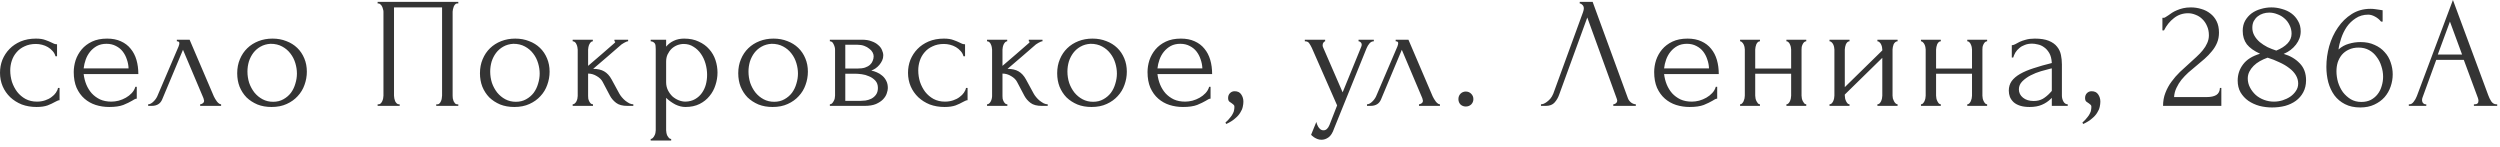 <?xml version="1.0" encoding="UTF-8"?> <svg xmlns="http://www.w3.org/2000/svg" width="238" height="14" viewBox="0 0 238 14" fill="none"><path d="M5.67 9.54C5.59 9.54 5.515 9.56 5.445 9.6C5.375 9.63 5.295 9.67 5.205 9.72C5.035 9.82 4.81 9.925 4.53 10.035C4.25 10.135 3.9 10.185 3.48 10.185C2.97 10.185 2.5 10.105 2.07 9.945C1.65 9.775 1.285 9.545 0.975 9.255C0.665 8.955 0.425 8.61 0.255 8.22C0.085 7.82 -3.90299e-05 7.39 -3.90299e-05 6.93C-3.90299e-05 6.5 0.075 6.09 0.225 5.7C0.385 5.31 0.61 4.965 0.9 4.665C1.19 4.365 1.545 4.125 1.965 3.945C2.395 3.765 2.88 3.675 3.42 3.675C3.79 3.675 4.09 3.72 4.32 3.81C4.55 3.89 4.745 3.97 4.905 4.05C4.995 4.1 5.08 4.14 5.16 4.17C5.25 4.2 5.34 4.215 5.43 4.215V5.355H5.28C5.23 5.165 5.14 5 5.01 4.86C4.88 4.71 4.73 4.585 4.56 4.485C4.39 4.385 4.205 4.31 4.005 4.26C3.805 4.21 3.61 4.185 3.42 4.185C3.01 4.185 2.65 4.26 2.34 4.41C2.03 4.55 1.775 4.74 1.575 4.98C1.375 5.21 1.225 5.475 1.125 5.775C1.025 6.075 0.975 6.385 0.975 6.705C0.975 7.075 1.03 7.44 1.14 7.8C1.26 8.15 1.425 8.465 1.635 8.745C1.855 9.025 2.12 9.25 2.43 9.42C2.75 9.59 3.11 9.675 3.51 9.675C3.79 9.675 4.05 9.635 4.29 9.555C4.53 9.475 4.735 9.37 4.905 9.24C5.085 9.11 5.225 8.97 5.325 8.82C5.435 8.66 5.5 8.51 5.52 8.37H5.67V9.54ZM7.965 7.05C8.005 7.4 8.09 7.735 8.22 8.055C8.35 8.365 8.52 8.64 8.73 8.88C8.95 9.12 9.215 9.315 9.525 9.465C9.835 9.605 10.195 9.675 10.605 9.675C10.825 9.675 11.055 9.645 11.295 9.585C11.545 9.515 11.775 9.42 11.985 9.3C12.195 9.18 12.38 9.035 12.54 8.865C12.71 8.685 12.825 8.485 12.885 8.265H13.02V9.39C12.96 9.39 12.89 9.41 12.81 9.45C12.74 9.49 12.655 9.54 12.555 9.6C12.355 9.72 12.085 9.85 11.745 9.99C11.405 10.12 10.955 10.185 10.395 10.185C9.945 10.185 9.515 10.12 9.105 9.99C8.705 9.86 8.35 9.66 8.04 9.39C7.73 9.12 7.48 8.775 7.29 8.355C7.11 7.935 7.02 7.435 7.02 6.855C7.02 6.485 7.08 6.11 7.2 5.73C7.33 5.35 7.52 5.01 7.77 4.71C8.03 4.4 8.36 4.15 8.76 3.96C9.16 3.77 9.64 3.675 10.2 3.675C10.7 3.675 11.135 3.76 11.505 3.93C11.885 4.1 12.195 4.335 12.435 4.635C12.685 4.935 12.87 5.29 12.99 5.7C13.11 6.11 13.17 6.56 13.17 7.05H7.965ZM10.14 4.17C9.79 4.17 9.485 4.24 9.225 4.38C8.975 4.52 8.76 4.7 8.58 4.92C8.4 5.14 8.26 5.39 8.16 5.67C8.06 5.95 7.995 6.23 7.965 6.51H12.24C12.23 6.22 12.175 5.935 12.075 5.655C11.985 5.375 11.855 5.125 11.685 4.905C11.515 4.685 11.3 4.51 11.04 4.38C10.78 4.24 10.48 4.17 10.14 4.17ZM19.055 9.93C19.125 9.93 19.205 9.9 19.295 9.84C19.385 9.78 19.43 9.695 19.43 9.585C19.43 9.565 19.42 9.525 19.4 9.465C19.39 9.395 19.365 9.32 19.325 9.24L17.42 4.74L15.44 9.465C15.27 9.875 14.935 10.08 14.435 10.08H14.105V9.93C14.245 9.93 14.395 9.86 14.555 9.72C14.725 9.57 14.86 9.395 14.96 9.195L17 4.425C17.05 4.295 17.075 4.19 17.075 4.11C17.075 3.99 16.995 3.93 16.835 3.93V3.78H18.05L20.36 9.18C20.43 9.33 20.53 9.495 20.66 9.675C20.8 9.845 20.93 9.93 21.05 9.93V10.08H19.055V9.93ZM25.852 10.185C25.352 10.185 24.902 10.105 24.502 9.945C24.102 9.775 23.757 9.55 23.467 9.27C23.187 8.98 22.967 8.64 22.807 8.25C22.657 7.86 22.582 7.435 22.582 6.975C22.582 6.485 22.667 6.04 22.837 5.64C23.007 5.23 23.242 4.88 23.542 4.59C23.842 4.3 24.197 4.075 24.607 3.915C25.017 3.755 25.462 3.675 25.942 3.675C26.422 3.675 26.862 3.755 27.262 3.915C27.662 4.065 28.007 4.28 28.297 4.56C28.587 4.84 28.812 5.175 28.972 5.565C29.132 5.945 29.212 6.365 29.212 6.825C29.212 7.255 29.137 7.675 28.987 8.085C28.847 8.485 28.632 8.84 28.342 9.15C28.062 9.46 27.712 9.71 27.292 9.9C26.882 10.09 26.402 10.185 25.852 10.185ZM25.762 4.17C25.402 4.19 25.082 4.28 24.802 4.44C24.532 4.59 24.302 4.79 24.112 5.04C23.932 5.28 23.792 5.555 23.692 5.865C23.602 6.175 23.557 6.49 23.557 6.81C23.557 7.18 23.612 7.54 23.722 7.89C23.842 8.23 24.007 8.535 24.217 8.805C24.437 9.075 24.697 9.29 24.997 9.45C25.297 9.61 25.632 9.69 26.002 9.69C26.372 9.69 26.697 9.61 26.977 9.45C27.267 9.29 27.507 9.085 27.697 8.835C27.887 8.575 28.027 8.285 28.117 7.965C28.217 7.645 28.267 7.325 28.267 7.005C28.267 6.675 28.217 6.345 28.117 6.015C28.017 5.675 27.862 5.37 27.652 5.1C27.442 4.82 27.177 4.595 26.857 4.425C26.547 4.255 26.182 4.17 25.762 4.17ZM35.95 9.93H36.025C36.105 9.93 36.175 9.905 36.235 9.855C36.295 9.795 36.345 9.725 36.385 9.645C36.425 9.555 36.455 9.465 36.475 9.375C36.495 9.275 36.505 9.185 36.505 9.105V1.11C36.505 1.04 36.49 0.96 36.46 0.87C36.44 0.78 36.41 0.695 36.37 0.615C36.33 0.535 36.28 0.47 36.22 0.42C36.16 0.36 36.095 0.33 36.025 0.33H35.95V0.18H43.63V0.33H43.51C43.44 0.33 43.38 0.36 43.33 0.42C43.28 0.47 43.235 0.54 43.195 0.63C43.165 0.71 43.14 0.795 43.12 0.885C43.1 0.975 43.09 1.05 43.09 1.11V9.105C43.09 9.185 43.095 9.27 43.105 9.36C43.125 9.45 43.15 9.54 43.18 9.63C43.22 9.71 43.265 9.78 43.315 9.84C43.375 9.9 43.44 9.93 43.51 9.93H43.63V10.08H41.53V9.93H41.665C41.735 9.93 41.795 9.9 41.845 9.84C41.905 9.78 41.95 9.71 41.98 9.63C42.02 9.55 42.045 9.465 42.055 9.375C42.075 9.275 42.085 9.185 42.085 9.105V0.705H37.51V9.105C37.51 9.185 37.52 9.275 37.54 9.375C37.56 9.465 37.585 9.55 37.615 9.63C37.655 9.71 37.705 9.78 37.765 9.84C37.825 9.9 37.895 9.93 37.975 9.93H38.05V10.08H35.95V9.93ZM48.962 10.185C48.462 10.185 48.012 10.105 47.612 9.945C47.212 9.775 46.867 9.55 46.577 9.27C46.297 8.98 46.077 8.64 45.917 8.25C45.767 7.86 45.692 7.435 45.692 6.975C45.692 6.485 45.777 6.04 45.947 5.64C46.117 5.23 46.352 4.88 46.652 4.59C46.952 4.3 47.307 4.075 47.717 3.915C48.127 3.755 48.572 3.675 49.052 3.675C49.532 3.675 49.972 3.755 50.372 3.915C50.772 4.065 51.117 4.28 51.407 4.56C51.697 4.84 51.922 5.175 52.082 5.565C52.242 5.945 52.322 6.365 52.322 6.825C52.322 7.255 52.247 7.675 52.097 8.085C51.957 8.485 51.742 8.84 51.452 9.15C51.172 9.46 50.822 9.71 50.402 9.9C49.992 10.09 49.512 10.185 48.962 10.185ZM48.872 4.17C48.512 4.19 48.192 4.28 47.912 4.44C47.642 4.59 47.412 4.79 47.222 5.04C47.042 5.28 46.902 5.555 46.802 5.865C46.712 6.175 46.667 6.49 46.667 6.81C46.667 7.18 46.722 7.54 46.832 7.89C46.952 8.23 47.117 8.535 47.327 8.805C47.547 9.075 47.807 9.29 48.107 9.45C48.407 9.61 48.742 9.69 49.112 9.69C49.482 9.69 49.807 9.61 50.087 9.45C50.377 9.29 50.617 9.085 50.807 8.835C50.997 8.575 51.137 8.285 51.227 7.965C51.327 7.645 51.377 7.325 51.377 7.005C51.377 6.675 51.327 6.345 51.227 6.015C51.127 5.675 50.972 5.37 50.762 5.1C50.552 4.82 50.287 4.595 49.967 4.425C49.657 4.255 49.292 4.17 48.872 4.17ZM58.958 8.91C59.018 9.02 59.098 9.135 59.198 9.255C59.298 9.375 59.408 9.485 59.528 9.585C59.658 9.685 59.788 9.77 59.918 9.84C60.048 9.9 60.173 9.93 60.293 9.93V10.08H59.723C59.263 10.08 58.908 9.985 58.658 9.795C58.408 9.605 58.213 9.38 58.073 9.12L57.368 7.785C57.258 7.575 57.073 7.395 56.813 7.245C56.553 7.085 56.278 7.005 55.988 7.005V9.135C55.988 9.215 55.993 9.3 56.003 9.39C56.023 9.48 56.053 9.565 56.093 9.645C56.133 9.725 56.183 9.795 56.243 9.855C56.303 9.905 56.373 9.93 56.453 9.93V10.08H54.518V9.93C54.588 9.93 54.653 9.905 54.713 9.855C54.783 9.795 54.838 9.725 54.878 9.645C54.918 9.565 54.948 9.48 54.968 9.39C54.988 9.3 54.998 9.215 54.998 9.135V4.725C54.998 4.655 54.988 4.575 54.968 4.485C54.948 4.385 54.918 4.295 54.878 4.215C54.848 4.135 54.803 4.07 54.743 4.02C54.683 3.96 54.608 3.93 54.518 3.93V3.78H56.438V3.93C56.368 3.93 56.303 3.96 56.243 4.02C56.193 4.07 56.148 4.135 56.108 4.215C56.068 4.295 56.038 4.385 56.018 4.485C55.998 4.575 55.988 4.655 55.988 4.725V6.27C56.418 5.89 56.843 5.525 57.263 5.175C57.683 4.815 58.108 4.445 58.538 4.065C58.538 4.055 58.543 4.045 58.553 4.035C58.563 4.025 58.568 4.015 58.568 4.005C58.568 3.955 58.543 3.93 58.493 3.93V3.78H59.798V3.93C59.748 3.93 59.688 3.945 59.618 3.975C59.548 4.005 59.478 4.04 59.408 4.08C59.328 4.12 59.248 4.17 59.168 4.23C58.718 4.61 58.268 5 57.818 5.4C57.368 5.79 56.918 6.175 56.468 6.555C56.898 6.555 57.248 6.635 57.518 6.795C57.798 6.955 58.033 7.21 58.223 7.56L58.958 8.91ZM65.126 3.675C65.666 3.675 66.131 3.77 66.521 3.96C66.921 4.14 67.251 4.38 67.511 4.68C67.781 4.98 67.981 5.325 68.111 5.715C68.241 6.105 68.306 6.505 68.306 6.915C68.306 7.315 68.241 7.71 68.111 8.1C67.991 8.49 67.801 8.84 67.541 9.15C67.291 9.46 66.976 9.71 66.596 9.9C66.216 10.09 65.766 10.185 65.246 10.185C64.936 10.185 64.616 10.105 64.286 9.945C63.966 9.775 63.676 9.565 63.416 9.315V12.405C63.416 12.485 63.426 12.57 63.446 12.66C63.466 12.76 63.496 12.85 63.536 12.93C63.586 13.01 63.636 13.08 63.686 13.14C63.746 13.2 63.816 13.23 63.896 13.23V13.38H61.946V13.23C62.016 13.23 62.081 13.2 62.141 13.14C62.201 13.08 62.251 13.01 62.291 12.93C62.341 12.85 62.376 12.76 62.396 12.66C62.416 12.57 62.426 12.485 62.426 12.405V4.665C62.426 4.575 62.421 4.49 62.411 4.41C62.411 4.32 62.396 4.245 62.366 4.185C62.336 4.115 62.286 4.06 62.216 4.02C62.156 3.97 62.066 3.94 61.946 3.93V3.78H63.416V4.44C63.616 4.2 63.856 4.015 64.136 3.885C64.426 3.745 64.756 3.675 65.126 3.675ZM65.261 9.675C65.611 9.665 65.916 9.585 66.176 9.435C66.436 9.285 66.651 9.09 66.821 8.85C66.991 8.61 67.116 8.345 67.196 8.055C67.276 7.755 67.316 7.445 67.316 7.125C67.316 6.765 67.266 6.41 67.166 6.06C67.066 5.71 66.921 5.4 66.731 5.13C66.541 4.85 66.306 4.625 66.026 4.455C65.756 4.275 65.446 4.185 65.096 4.185C64.886 4.185 64.676 4.225 64.466 4.305C64.266 4.385 64.086 4.5 63.926 4.65C63.776 4.8 63.651 4.98 63.551 5.19C63.461 5.39 63.416 5.615 63.416 5.865V7.83C63.416 8.1 63.471 8.35 63.581 8.58C63.691 8.8 63.831 8.995 64.001 9.165C64.181 9.325 64.381 9.45 64.601 9.54C64.821 9.63 65.041 9.675 65.261 9.675ZM73.551 10.185C73.051 10.185 72.601 10.105 72.201 9.945C71.801 9.775 71.456 9.55 71.166 9.27C70.886 8.98 70.666 8.64 70.506 8.25C70.356 7.86 70.281 7.435 70.281 6.975C70.281 6.485 70.366 6.04 70.536 5.64C70.706 5.23 70.941 4.88 71.241 4.59C71.541 4.3 71.896 4.075 72.306 3.915C72.716 3.755 73.161 3.675 73.641 3.675C74.121 3.675 74.561 3.755 74.961 3.915C75.361 4.065 75.706 4.28 75.996 4.56C76.286 4.84 76.511 5.175 76.671 5.565C76.831 5.945 76.911 6.365 76.911 6.825C76.911 7.255 76.836 7.675 76.686 8.085C76.546 8.485 76.331 8.84 76.041 9.15C75.761 9.46 75.411 9.71 74.991 9.9C74.581 10.09 74.101 10.185 73.551 10.185ZM73.461 4.17C73.101 4.19 72.781 4.28 72.501 4.44C72.231 4.59 72.001 4.79 71.811 5.04C71.631 5.28 71.491 5.555 71.391 5.865C71.301 6.175 71.256 6.49 71.256 6.81C71.256 7.18 71.311 7.54 71.421 7.89C71.541 8.23 71.706 8.535 71.916 8.805C72.136 9.075 72.396 9.29 72.696 9.45C72.996 9.61 73.331 9.69 73.701 9.69C74.071 9.69 74.396 9.61 74.676 9.45C74.966 9.29 75.206 9.085 75.396 8.835C75.586 8.575 75.726 8.285 75.816 7.965C75.916 7.645 75.966 7.325 75.966 7.005C75.966 6.675 75.916 6.345 75.816 6.015C75.716 5.675 75.561 5.37 75.351 5.1C75.141 4.82 74.876 4.595 74.556 4.425C74.246 4.255 73.881 4.17 73.461 4.17ZM84.087 5.28C84.087 5.45 84.052 5.61 83.982 5.76C83.912 5.91 83.822 6.05 83.712 6.18C83.612 6.3 83.492 6.41 83.352 6.51C83.212 6.6 83.077 6.67 82.947 6.72C83.117 6.75 83.292 6.805 83.472 6.885C83.662 6.965 83.832 7.07 83.982 7.2C84.142 7.33 84.272 7.495 84.372 7.695C84.472 7.885 84.522 8.115 84.522 8.385C84.522 8.525 84.487 8.695 84.417 8.895C84.357 9.085 84.242 9.27 84.072 9.45C83.912 9.62 83.687 9.77 83.397 9.9C83.117 10.02 82.752 10.08 82.302 10.08H79.002V9.93C79.082 9.93 79.152 9.9 79.212 9.84C79.272 9.78 79.322 9.71 79.362 9.63C79.412 9.55 79.447 9.465 79.467 9.375C79.487 9.275 79.497 9.185 79.497 9.105V4.725C79.497 4.565 79.452 4.395 79.362 4.215C79.282 4.025 79.162 3.93 79.002 3.93V3.78H82.062C82.422 3.78 82.727 3.83 82.977 3.93C83.237 4.02 83.447 4.14 83.607 4.29C83.777 4.43 83.897 4.59 83.967 4.77C84.047 4.94 84.087 5.11 84.087 5.28ZM80.472 6.525H81.627C81.917 6.525 82.157 6.495 82.347 6.435C82.547 6.365 82.707 6.275 82.827 6.165C82.947 6.055 83.032 5.93 83.082 5.79C83.142 5.65 83.172 5.505 83.172 5.355C83.172 5.235 83.137 5.11 83.067 4.98C82.997 4.85 82.892 4.735 82.752 4.635C82.622 4.525 82.462 4.435 82.272 4.365C82.082 4.295 81.867 4.26 81.627 4.26H80.472V6.525ZM81.942 9.6C82.062 9.6 82.212 9.59 82.392 9.57C82.582 9.54 82.762 9.485 82.932 9.405C83.112 9.315 83.262 9.19 83.382 9.03C83.512 8.86 83.577 8.64 83.577 8.37C83.577 8.08 83.492 7.845 83.322 7.665C83.152 7.485 82.952 7.35 82.722 7.26C82.502 7.16 82.272 7.095 82.032 7.065C81.792 7.035 81.607 7.02 81.477 7.02H80.472V9.6H81.942ZM92.113 9.54C92.033 9.54 91.958 9.56 91.888 9.6C91.818 9.63 91.738 9.67 91.648 9.72C91.478 9.82 91.253 9.925 90.973 10.035C90.693 10.135 90.343 10.185 89.923 10.185C89.413 10.185 88.943 10.105 88.513 9.945C88.093 9.775 87.728 9.545 87.418 9.255C87.108 8.955 86.868 8.61 86.698 8.22C86.528 7.82 86.443 7.39 86.443 6.93C86.443 6.5 86.518 6.09 86.668 5.7C86.828 5.31 87.053 4.965 87.343 4.665C87.633 4.365 87.988 4.125 88.408 3.945C88.838 3.765 89.323 3.675 89.863 3.675C90.233 3.675 90.533 3.72 90.763 3.81C90.993 3.89 91.188 3.97 91.348 4.05C91.438 4.1 91.523 4.14 91.603 4.17C91.693 4.2 91.783 4.215 91.873 4.215V5.355H91.723C91.673 5.165 91.583 5 91.453 4.86C91.323 4.71 91.173 4.585 91.003 4.485C90.833 4.385 90.648 4.31 90.448 4.26C90.248 4.21 90.053 4.185 89.863 4.185C89.453 4.185 89.093 4.26 88.783 4.41C88.473 4.55 88.218 4.74 88.018 4.98C87.818 5.21 87.668 5.475 87.568 5.775C87.468 6.075 87.418 6.385 87.418 6.705C87.418 7.075 87.473 7.44 87.583 7.8C87.703 8.15 87.868 8.465 88.078 8.745C88.298 9.025 88.563 9.25 88.873 9.42C89.193 9.59 89.553 9.675 89.953 9.675C90.233 9.675 90.493 9.635 90.733 9.555C90.973 9.475 91.178 9.37 91.348 9.24C91.528 9.11 91.668 8.97 91.768 8.82C91.878 8.66 91.943 8.51 91.963 8.37H92.113V9.54ZM98.406 8.91C98.466 9.02 98.546 9.135 98.647 9.255C98.746 9.375 98.856 9.485 98.977 9.585C99.106 9.685 99.237 9.77 99.367 9.84C99.496 9.9 99.621 9.93 99.742 9.93V10.08H99.171C98.712 10.08 98.356 9.985 98.106 9.795C97.856 9.605 97.662 9.38 97.522 9.12L96.817 7.785C96.707 7.575 96.522 7.395 96.261 7.245C96.001 7.085 95.727 7.005 95.436 7.005V9.135C95.436 9.215 95.442 9.3 95.451 9.39C95.472 9.48 95.501 9.565 95.541 9.645C95.582 9.725 95.632 9.795 95.692 9.855C95.751 9.905 95.822 9.93 95.901 9.93V10.08H93.966V9.93C94.037 9.93 94.102 9.905 94.162 9.855C94.231 9.795 94.287 9.725 94.326 9.645C94.367 9.565 94.397 9.48 94.416 9.39C94.436 9.3 94.447 9.215 94.447 9.135V4.725C94.447 4.655 94.436 4.575 94.416 4.485C94.397 4.385 94.367 4.295 94.326 4.215C94.296 4.135 94.251 4.07 94.192 4.02C94.132 3.96 94.056 3.93 93.966 3.93V3.78H95.886V3.93C95.817 3.93 95.751 3.96 95.692 4.02C95.641 4.07 95.597 4.135 95.556 4.215C95.516 4.295 95.487 4.385 95.466 4.485C95.447 4.575 95.436 4.655 95.436 4.725V6.27C95.867 5.89 96.291 5.525 96.712 5.175C97.132 4.815 97.556 4.445 97.987 4.065C97.987 4.055 97.992 4.045 98.001 4.035C98.011 4.025 98.016 4.015 98.016 4.005C98.016 3.955 97.992 3.93 97.942 3.93V3.78H99.246V3.93C99.197 3.93 99.136 3.945 99.067 3.975C98.996 4.005 98.927 4.04 98.856 4.08C98.776 4.12 98.697 4.17 98.617 4.23C98.166 4.61 97.716 5 97.266 5.4C96.817 5.79 96.367 6.175 95.916 6.555C96.347 6.555 96.697 6.635 96.966 6.795C97.246 6.955 97.481 7.21 97.671 7.56L98.406 8.91ZM103.914 10.185C103.414 10.185 102.964 10.105 102.564 9.945C102.164 9.775 101.819 9.55 101.529 9.27C101.249 8.98 101.029 8.64 100.869 8.25C100.719 7.86 100.644 7.435 100.644 6.975C100.644 6.485 100.729 6.04 100.899 5.64C101.069 5.23 101.304 4.88 101.604 4.59C101.904 4.3 102.259 4.075 102.669 3.915C103.079 3.755 103.524 3.675 104.004 3.675C104.484 3.675 104.924 3.755 105.324 3.915C105.724 4.065 106.069 4.28 106.359 4.56C106.649 4.84 106.874 5.175 107.034 5.565C107.194 5.945 107.274 6.365 107.274 6.825C107.274 7.255 107.199 7.675 107.049 8.085C106.909 8.485 106.694 8.84 106.404 9.15C106.124 9.46 105.774 9.71 105.354 9.9C104.944 10.09 104.464 10.185 103.914 10.185ZM103.824 4.17C103.464 4.19 103.144 4.28 102.864 4.44C102.594 4.59 102.364 4.79 102.174 5.04C101.994 5.28 101.854 5.555 101.754 5.865C101.664 6.175 101.619 6.49 101.619 6.81C101.619 7.18 101.674 7.54 101.784 7.89C101.904 8.23 102.069 8.535 102.279 8.805C102.499 9.075 102.759 9.29 103.059 9.45C103.359 9.61 103.694 9.69 104.064 9.69C104.434 9.69 104.759 9.61 105.039 9.45C105.329 9.29 105.569 9.085 105.759 8.835C105.949 8.575 106.089 8.285 106.179 7.965C106.279 7.645 106.329 7.325 106.329 7.005C106.329 6.675 106.279 6.345 106.179 6.015C106.079 5.675 105.924 5.37 105.714 5.1C105.504 4.82 105.239 4.595 104.919 4.425C104.609 4.255 104.244 4.17 103.824 4.17ZM110.19 7.05C110.23 7.4 110.315 7.735 110.445 8.055C110.575 8.365 110.745 8.64 110.955 8.88C111.175 9.12 111.44 9.315 111.75 9.465C112.06 9.605 112.42 9.675 112.83 9.675C113.05 9.675 113.28 9.645 113.52 9.585C113.77 9.515 114 9.42 114.21 9.3C114.42 9.18 114.605 9.035 114.765 8.865C114.935 8.685 115.05 8.485 115.11 8.265H115.245V9.39C115.185 9.39 115.115 9.41 115.035 9.45C114.965 9.49 114.88 9.54 114.78 9.6C114.58 9.72 114.31 9.85 113.97 9.99C113.63 10.12 113.18 10.185 112.62 10.185C112.17 10.185 111.74 10.12 111.33 9.99C110.93 9.86 110.575 9.66 110.265 9.39C109.955 9.12 109.705 8.775 109.515 8.355C109.335 7.935 109.245 7.435 109.245 6.855C109.245 6.485 109.305 6.11 109.425 5.73C109.555 5.35 109.745 5.01 109.995 4.71C110.255 4.4 110.585 4.15 110.985 3.96C111.385 3.77 111.865 3.675 112.425 3.675C112.925 3.675 113.36 3.76 113.73 3.93C114.11 4.1 114.42 4.335 114.66 4.635C114.91 4.935 115.095 5.29 115.215 5.7C115.335 6.11 115.395 6.56 115.395 7.05H110.19ZM112.365 4.17C112.015 4.17 111.71 4.24 111.45 4.38C111.2 4.52 110.985 4.7 110.805 4.92C110.625 5.14 110.485 5.39 110.385 5.67C110.285 5.95 110.22 6.23 110.19 6.51H114.465C114.455 6.22 114.4 5.935 114.3 5.655C114.21 5.375 114.08 5.125 113.91 4.905C113.74 4.685 113.525 4.51 113.265 4.38C113.005 4.24 112.705 4.17 112.365 4.17ZM117.531 8.685C117.821 8.685 118.031 8.785 118.161 8.985C118.301 9.185 118.371 9.415 118.371 9.675C118.371 9.825 118.351 9.99 118.311 10.17C118.271 10.36 118.191 10.545 118.071 10.725C117.961 10.915 117.796 11.1 117.576 11.28C117.366 11.47 117.086 11.645 116.736 11.805L116.661 11.67C116.861 11.49 117.016 11.325 117.126 11.175C117.246 11.035 117.331 10.905 117.381 10.785C117.441 10.675 117.476 10.57 117.486 10.47C117.506 10.37 117.516 10.265 117.516 10.155C117.516 10.075 117.491 10.015 117.441 9.975C117.391 9.925 117.336 9.88 117.276 9.84C117.196 9.79 117.116 9.735 117.036 9.675C116.956 9.605 116.916 9.49 116.916 9.33C116.916 9.14 116.976 8.985 117.096 8.865C117.216 8.745 117.361 8.685 117.531 8.685ZM127.009 12.225C126.869 12.645 126.689 12.93 126.469 13.08C126.259 13.23 126.039 13.305 125.809 13.305C125.659 13.305 125.524 13.28 125.404 13.23C125.284 13.18 125.179 13.125 125.089 13.065C124.999 13.005 124.929 12.95 124.879 12.9C124.839 12.85 124.819 12.825 124.819 12.825L125.314 11.61C125.354 11.77 125.404 11.905 125.464 12.015C125.514 12.115 125.584 12.205 125.674 12.285C125.764 12.365 125.874 12.405 126.004 12.405C126.244 12.405 126.434 12.23 126.574 11.88L127.294 10.035L124.894 4.575C124.814 4.405 124.729 4.255 124.639 4.125C124.559 3.995 124.419 3.93 124.219 3.93V3.78H126.154V3.93C126.114 3.93 126.064 3.965 126.004 4.035C125.944 4.105 125.914 4.195 125.914 4.305C125.914 4.385 125.934 4.465 125.974 4.545L127.819 8.79L129.589 4.455C129.619 4.385 129.634 4.32 129.634 4.26C129.634 4.16 129.599 4.08 129.529 4.02C129.469 3.96 129.404 3.93 129.334 3.93V3.78H130.789V3.93C130.629 3.93 130.489 4 130.369 4.14C130.259 4.27 130.169 4.42 130.099 4.59L127.009 12.225ZM135.088 9.93C135.158 9.93 135.238 9.9 135.328 9.84C135.418 9.78 135.463 9.695 135.463 9.585C135.463 9.565 135.453 9.525 135.433 9.465C135.423 9.395 135.398 9.32 135.358 9.24L133.453 4.74L131.473 9.465C131.303 9.875 130.968 10.08 130.468 10.08H130.138V9.93C130.278 9.93 130.428 9.86 130.588 9.72C130.758 9.57 130.893 9.395 130.993 9.195L133.033 4.425C133.083 4.295 133.108 4.19 133.108 4.11C133.108 3.99 133.028 3.93 132.868 3.93V3.78H134.083L136.393 9.18C136.463 9.33 136.563 9.495 136.693 9.675C136.833 9.845 136.963 9.93 137.083 9.93V10.08H135.088V9.93ZM138.841 9.435C138.841 9.235 138.906 9.065 139.036 8.925C139.176 8.785 139.346 8.715 139.546 8.715C139.746 8.715 139.916 8.785 140.056 8.925C140.196 9.065 140.266 9.235 140.266 9.435C140.266 9.635 140.196 9.805 140.056 9.945C139.916 10.075 139.746 10.14 139.546 10.14C139.346 10.14 139.176 10.075 139.036 9.945C138.906 9.805 138.841 9.635 138.841 9.435ZM148.425 9.03C148.335 9.29 148.195 9.53 148.005 9.75C147.815 9.97 147.535 10.08 147.165 10.08H146.7V9.93C146.76 9.93 146.84 9.915 146.94 9.885C147.04 9.845 147.145 9.785 147.255 9.705C147.365 9.625 147.475 9.525 147.585 9.405C147.695 9.275 147.79 9.115 147.87 8.925L150.705 1.155C150.755 1.005 150.78 0.89 150.78 0.81C150.78 0.66 150.735 0.545 150.645 0.465C150.565 0.375 150.48 0.33 150.39 0.33V0.18H151.62L154.98 9.36C155.03 9.5 155.125 9.63 155.265 9.75C155.405 9.86 155.56 9.92 155.73 9.93V10.08H153.585V9.93C153.665 9.93 153.745 9.9 153.825 9.84C153.915 9.77 153.96 9.68 153.96 9.57C153.96 9.54 153.95 9.495 153.93 9.435L151.11 1.665L148.425 9.03ZM158.422 7.05C158.462 7.4 158.547 7.735 158.677 8.055C158.807 8.365 158.977 8.64 159.187 8.88C159.407 9.12 159.672 9.315 159.982 9.465C160.292 9.605 160.652 9.675 161.062 9.675C161.282 9.675 161.512 9.645 161.752 9.585C162.002 9.515 162.232 9.42 162.442 9.3C162.652 9.18 162.837 9.035 162.997 8.865C163.167 8.685 163.282 8.485 163.342 8.265H163.477V9.39C163.417 9.39 163.347 9.41 163.267 9.45C163.197 9.49 163.112 9.54 163.012 9.6C162.812 9.72 162.542 9.85 162.202 9.99C161.862 10.12 161.412 10.185 160.852 10.185C160.402 10.185 159.972 10.12 159.562 9.99C159.162 9.86 158.807 9.66 158.497 9.39C158.187 9.12 157.937 8.775 157.747 8.355C157.567 7.935 157.477 7.435 157.477 6.855C157.477 6.485 157.537 6.11 157.657 5.73C157.787 5.35 157.977 5.01 158.227 4.71C158.487 4.4 158.817 4.15 159.217 3.96C159.617 3.77 160.097 3.675 160.657 3.675C161.157 3.675 161.592 3.76 161.962 3.93C162.342 4.1 162.652 4.335 162.892 4.635C163.142 4.935 163.327 5.29 163.447 5.7C163.567 6.11 163.627 6.56 163.627 7.05H158.422ZM160.597 4.17C160.247 4.17 159.942 4.24 159.682 4.38C159.432 4.52 159.217 4.7 159.037 4.92C158.857 5.14 158.717 5.39 158.617 5.67C158.517 5.95 158.452 6.23 158.422 6.51H162.697C162.687 6.22 162.632 5.935 162.532 5.655C162.442 5.375 162.312 5.125 162.142 4.905C161.972 4.685 161.757 4.51 161.497 4.38C161.237 4.24 160.937 4.17 160.597 4.17ZM167.097 9.105C167.097 9.185 167.107 9.275 167.127 9.375C167.147 9.465 167.177 9.55 167.217 9.63C167.257 9.71 167.302 9.78 167.352 9.84C167.412 9.9 167.477 9.93 167.547 9.93V10.08H165.657V9.93C165.727 9.93 165.787 9.905 165.837 9.855C165.897 9.795 165.947 9.725 165.987 9.645C166.027 9.555 166.057 9.465 166.077 9.375C166.097 9.275 166.107 9.185 166.107 9.105V4.71C166.107 4.64 166.097 4.56 166.077 4.47C166.057 4.38 166.027 4.295 165.987 4.215C165.947 4.135 165.897 4.07 165.837 4.02C165.787 3.96 165.727 3.93 165.657 3.93V3.78H167.547V3.93C167.467 3.93 167.397 3.96 167.337 4.02C167.287 4.07 167.242 4.135 167.202 4.215C167.172 4.295 167.147 4.38 167.127 4.47C167.107 4.56 167.097 4.64 167.097 4.71V6.525H170.517V4.71C170.517 4.64 170.507 4.56 170.487 4.47C170.467 4.38 170.437 4.295 170.397 4.215C170.367 4.135 170.322 4.07 170.262 4.02C170.212 3.96 170.147 3.93 170.067 3.93V3.78H171.957V3.93C171.877 3.93 171.807 3.96 171.747 4.02C171.697 4.07 171.652 4.135 171.612 4.215C171.572 4.295 171.542 4.38 171.522 4.47C171.512 4.56 171.507 4.64 171.507 4.71V9.105C171.507 9.185 171.517 9.275 171.537 9.375C171.557 9.465 171.587 9.55 171.627 9.63C171.667 9.71 171.712 9.78 171.762 9.84C171.822 9.9 171.887 9.93 171.957 9.93V10.08H170.067V9.93C170.137 9.93 170.197 9.905 170.247 9.855C170.307 9.795 170.357 9.725 170.397 9.645C170.437 9.555 170.467 9.465 170.487 9.375C170.507 9.275 170.517 9.185 170.517 9.105V7.02H167.097V9.105ZM180.17 9.105C180.17 9.185 180.18 9.275 180.2 9.375C180.23 9.465 180.265 9.55 180.305 9.63C180.345 9.71 180.395 9.78 180.455 9.84C180.525 9.9 180.59 9.93 180.65 9.93V10.08H178.73V9.93C178.8 9.93 178.865 9.905 178.925 9.855C178.985 9.795 179.035 9.725 179.075 9.645C179.115 9.555 179.145 9.465 179.165 9.375C179.185 9.275 179.195 9.185 179.195 9.105V5.505L175.625 9V9.105C175.625 9.185 175.635 9.275 175.655 9.375C175.675 9.465 175.705 9.55 175.745 9.63C175.785 9.71 175.83 9.78 175.88 9.84C175.94 9.9 176.005 9.93 176.075 9.93V10.08H174.17V9.93C174.24 9.93 174.305 9.905 174.365 9.855C174.425 9.795 174.475 9.725 174.515 9.645C174.555 9.555 174.585 9.465 174.605 9.375C174.625 9.275 174.635 9.185 174.635 9.105V4.71C174.635 4.64 174.625 4.56 174.605 4.47C174.585 4.38 174.555 4.295 174.515 4.215C174.475 4.135 174.425 4.07 174.365 4.02C174.305 3.96 174.24 3.93 174.17 3.93V3.78H176.075V3.93C175.995 3.93 175.925 3.96 175.865 4.02C175.815 4.07 175.77 4.135 175.73 4.215C175.7 4.295 175.675 4.38 175.655 4.47C175.635 4.56 175.625 4.64 175.625 4.71V8.295L179.195 4.8V4.71C179.195 4.64 179.185 4.56 179.165 4.47C179.145 4.38 179.115 4.295 179.075 4.215C179.035 4.135 178.985 4.07 178.925 4.02C178.865 3.96 178.8 3.93 178.73 3.93V3.78H180.65V3.93C180.57 3.93 180.495 3.96 180.425 4.02C180.365 4.07 180.315 4.135 180.275 4.215C180.245 4.295 180.22 4.38 180.2 4.47C180.18 4.56 180.17 4.64 180.17 4.71V9.105ZM184.315 9.105C184.315 9.185 184.325 9.275 184.345 9.375C184.365 9.465 184.395 9.55 184.435 9.63C184.475 9.71 184.52 9.78 184.57 9.84C184.63 9.9 184.695 9.93 184.765 9.93V10.08H182.875V9.93C182.945 9.93 183.005 9.905 183.055 9.855C183.115 9.795 183.165 9.725 183.205 9.645C183.245 9.555 183.275 9.465 183.295 9.375C183.315 9.275 183.325 9.185 183.325 9.105V4.71C183.325 4.64 183.315 4.56 183.295 4.47C183.275 4.38 183.245 4.295 183.205 4.215C183.165 4.135 183.115 4.07 183.055 4.02C183.005 3.96 182.945 3.93 182.875 3.93V3.78H184.765V3.93C184.685 3.93 184.615 3.96 184.555 4.02C184.505 4.07 184.46 4.135 184.42 4.215C184.39 4.295 184.365 4.38 184.345 4.47C184.325 4.56 184.315 4.64 184.315 4.71V6.525H187.735V4.71C187.735 4.64 187.725 4.56 187.705 4.47C187.685 4.38 187.655 4.295 187.615 4.215C187.585 4.135 187.54 4.07 187.48 4.02C187.43 3.96 187.365 3.93 187.285 3.93V3.78H189.175V3.93C189.095 3.93 189.025 3.96 188.965 4.02C188.915 4.07 188.87 4.135 188.83 4.215C188.79 4.295 188.76 4.38 188.74 4.47C188.73 4.56 188.725 4.64 188.725 4.71V9.105C188.725 9.185 188.735 9.275 188.755 9.375C188.775 9.465 188.805 9.55 188.845 9.63C188.885 9.71 188.93 9.78 188.98 9.84C189.04 9.9 189.105 9.93 189.175 9.93V10.08H187.285V9.93C187.355 9.93 187.415 9.905 187.465 9.855C187.525 9.795 187.575 9.725 187.615 9.645C187.655 9.555 187.685 9.465 187.705 9.375C187.725 9.275 187.735 9.185 187.735 9.105V7.02H184.315V9.105ZM195.333 10.08V9.315L195.258 9.39C195.008 9.64 194.718 9.835 194.388 9.975C194.068 10.115 193.678 10.185 193.218 10.185C192.868 10.185 192.568 10.145 192.318 10.065C192.068 9.985 191.863 9.875 191.703 9.735C191.543 9.585 191.423 9.415 191.343 9.225C191.273 9.035 191.238 8.835 191.238 8.625C191.238 8.285 191.328 7.985 191.508 7.725C191.698 7.465 191.968 7.235 192.318 7.035C192.668 6.835 193.093 6.655 193.593 6.495C194.103 6.325 194.683 6.16 195.333 6C195.313 5.61 195.233 5.295 195.093 5.055C194.953 4.815 194.788 4.63 194.598 4.5C194.408 4.36 194.208 4.27 193.998 4.23C193.788 4.18 193.608 4.155 193.458 4.155C193.198 4.155 192.968 4.195 192.768 4.275C192.568 4.345 192.393 4.445 192.243 4.575C192.093 4.695 191.968 4.835 191.868 4.995C191.778 5.155 191.708 5.315 191.658 5.475H191.523V4.305C191.613 4.305 191.718 4.275 191.838 4.215C191.958 4.145 192.098 4.07 192.258 3.99C192.428 3.91 192.628 3.84 192.858 3.78C193.098 3.71 193.383 3.675 193.713 3.675C194.263 3.675 194.708 3.745 195.048 3.885C195.388 4.025 195.648 4.21 195.828 4.44C196.018 4.67 196.143 4.935 196.203 5.235C196.263 5.525 196.293 5.825 196.293 6.135V9.105C196.293 9.305 196.343 9.495 196.443 9.675C196.543 9.845 196.678 9.93 196.848 9.93V10.08H195.333ZM195.333 8.655V6.51L195.183 6.54C194.943 6.6 194.648 6.68 194.298 6.78C193.958 6.88 193.633 7.01 193.323 7.17C193.013 7.33 192.748 7.52 192.528 7.74C192.308 7.96 192.198 8.215 192.198 8.505C192.198 8.825 192.328 9.09 192.588 9.3C192.848 9.51 193.188 9.615 193.608 9.615C193.938 9.615 194.228 9.545 194.478 9.405C194.728 9.255 194.958 9.065 195.168 8.835L195.333 8.655ZM199.114 8.685C199.404 8.685 199.614 8.785 199.744 8.985C199.884 9.185 199.954 9.415 199.954 9.675C199.954 9.825 199.934 9.99 199.894 10.17C199.854 10.36 199.774 10.545 199.654 10.725C199.544 10.915 199.379 11.1 199.159 11.28C198.949 11.47 198.669 11.645 198.319 11.805L198.244 11.67C198.444 11.49 198.599 11.325 198.709 11.175C198.829 11.035 198.914 10.905 198.964 10.785C199.024 10.675 199.059 10.57 199.069 10.47C199.089 10.37 199.099 10.265 199.099 10.155C199.099 10.075 199.074 10.015 199.024 9.975C198.974 9.925 198.919 9.88 198.859 9.84C198.779 9.79 198.699 9.735 198.619 9.675C198.539 9.605 198.499 9.49 198.499 9.33C198.499 9.14 198.559 8.985 198.679 8.865C198.799 8.745 198.944 8.685 199.114 8.685ZM205.862 1.695H205.997C206.047 1.695 206.107 1.67 206.177 1.62C206.257 1.57 206.342 1.515 206.432 1.455C206.532 1.385 206.647 1.305 206.777 1.215C206.917 1.125 207.072 1.045 207.242 0.975C207.422 0.895 207.622 0.83 207.842 0.78C208.062 0.73 208.307 0.705 208.577 0.705C208.917 0.705 209.247 0.755 209.567 0.855C209.887 0.945 210.172 1.09 210.422 1.29C210.672 1.48 210.872 1.725 211.022 2.025C211.172 2.325 211.247 2.685 211.247 3.105C211.247 3.455 211.187 3.775 211.067 4.065C210.947 4.355 210.782 4.625 210.572 4.875C210.372 5.125 210.142 5.365 209.882 5.595C209.632 5.815 209.372 6.035 209.102 6.255C208.842 6.465 208.587 6.68 208.337 6.9C208.097 7.12 207.877 7.35 207.677 7.59C207.487 7.83 207.327 8.09 207.197 8.37C207.067 8.64 206.992 8.93 206.972 9.24H210.092C210.472 9.24 210.772 9.175 210.992 9.045C211.212 8.905 211.327 8.68 211.337 8.37H211.472V10.08H205.922C205.922 9.63 205.997 9.215 206.147 8.835C206.297 8.445 206.492 8.09 206.732 7.77C206.972 7.44 207.237 7.135 207.527 6.855C207.827 6.575 208.122 6.305 208.412 6.045C208.652 5.835 208.882 5.625 209.102 5.415C209.332 5.205 209.532 4.995 209.702 4.785C209.882 4.565 210.022 4.34 210.122 4.11C210.232 3.87 210.287 3.62 210.287 3.36C210.287 3.03 210.227 2.735 210.107 2.475C209.997 2.215 209.847 1.995 209.657 1.815C209.477 1.635 209.267 1.5 209.027 1.41C208.787 1.31 208.547 1.26 208.307 1.26C207.797 1.26 207.347 1.415 206.957 1.725C206.567 2.025 206.252 2.415 206.012 2.895H205.862V1.695ZM219.537 7.635C219.537 8.075 219.447 8.46 219.267 8.79C219.097 9.11 218.862 9.38 218.562 9.6C218.272 9.81 217.932 9.97 217.542 10.08C217.152 10.18 216.737 10.23 216.297 10.23C215.887 10.23 215.487 10.18 215.097 10.08C214.707 9.97 214.357 9.81 214.047 9.6C213.737 9.38 213.487 9.11 213.297 8.79C213.117 8.47 213.027 8.095 213.027 7.665C213.027 7.095 213.197 6.585 213.537 6.135C213.877 5.675 214.417 5.335 215.157 5.115C214.587 4.855 214.167 4.555 213.897 4.215C213.637 3.865 213.507 3.44 213.507 2.94C213.507 2.57 213.582 2.25 213.732 1.98C213.892 1.7 214.097 1.465 214.347 1.275C214.607 1.085 214.902 0.945 215.232 0.855C215.562 0.755 215.897 0.705 216.237 0.705C216.577 0.705 216.912 0.755 217.242 0.855C217.582 0.945 217.882 1.085 218.142 1.275C218.402 1.465 218.612 1.705 218.772 1.995C218.942 2.275 219.027 2.605 219.027 2.985C219.027 3.435 218.877 3.855 218.577 4.245C218.277 4.635 217.887 4.93 217.407 5.13C218.027 5.31 218.537 5.61 218.937 6.03C219.337 6.44 219.537 6.975 219.537 7.635ZM218.157 3.21C218.157 2.91 218.092 2.635 217.962 2.385C217.842 2.135 217.682 1.925 217.482 1.755C217.282 1.575 217.052 1.44 216.792 1.35C216.542 1.25 216.287 1.2 216.027 1.2C215.827 1.2 215.632 1.23 215.442 1.29C215.252 1.35 215.082 1.44 214.932 1.56C214.782 1.68 214.657 1.83 214.557 2.01C214.467 2.19 214.422 2.4 214.422 2.64C214.422 2.91 214.487 3.16 214.617 3.39C214.747 3.62 214.917 3.825 215.127 4.005C215.347 4.185 215.592 4.345 215.862 4.485C216.142 4.615 216.422 4.725 216.702 4.815C217.152 4.635 217.507 4.41 217.767 4.14C218.027 3.87 218.157 3.56 218.157 3.21ZM218.787 7.95C218.787 7.67 218.712 7.405 218.562 7.155C218.412 6.905 218.202 6.68 217.932 6.48C217.662 6.27 217.347 6.085 216.987 5.925C216.637 5.755 216.267 5.61 215.877 5.49C215.617 5.58 215.372 5.69 215.142 5.82C214.912 5.95 214.712 6.1 214.542 6.27C214.372 6.44 214.237 6.625 214.137 6.825C214.037 7.025 213.987 7.24 213.987 7.47C213.987 7.77 214.057 8.055 214.197 8.325C214.337 8.595 214.522 8.835 214.752 9.045C214.982 9.245 215.247 9.4 215.547 9.51C215.847 9.62 216.157 9.675 216.477 9.675C216.747 9.675 217.017 9.635 217.287 9.555C217.567 9.465 217.812 9.35 218.022 9.21C218.242 9.06 218.422 8.88 218.562 8.67C218.712 8.46 218.787 8.22 218.787 7.95ZM224.546 4.53C224.186 4.53 223.871 4.595 223.601 4.725C223.341 4.845 223.121 5.01 222.941 5.22C222.771 5.43 222.641 5.67 222.551 5.94C222.471 6.21 222.431 6.49 222.431 6.78C222.431 7.13 222.481 7.48 222.581 7.83C222.691 8.18 222.846 8.495 223.046 8.775C223.256 9.045 223.506 9.27 223.796 9.45C224.086 9.62 224.421 9.705 224.801 9.705C225.141 9.705 225.441 9.64 225.701 9.51C225.961 9.37 226.176 9.19 226.346 8.97C226.526 8.74 226.656 8.48 226.736 8.19C226.826 7.9 226.871 7.605 226.871 7.305C226.871 6.965 226.816 6.63 226.706 6.3C226.606 5.97 226.456 5.675 226.256 5.415C226.066 5.145 225.826 4.93 225.536 4.77C225.246 4.61 224.916 4.53 224.546 4.53ZM226.676 2.055C226.516 1.855 226.321 1.695 226.091 1.575C225.871 1.455 225.661 1.395 225.461 1.395C225.001 1.395 224.601 1.51 224.261 1.74C223.921 1.96 223.636 2.235 223.406 2.565C223.186 2.895 223.011 3.255 222.881 3.645C222.751 4.025 222.666 4.38 222.626 4.71C222.916 4.45 223.241 4.27 223.601 4.17C223.961 4.06 224.336 4.005 224.726 4.005C225.236 4.005 225.681 4.095 226.061 4.275C226.451 4.445 226.771 4.675 227.021 4.965C227.281 5.245 227.471 5.57 227.591 5.94C227.721 6.31 227.786 6.69 227.786 7.08C227.786 7.47 227.721 7.855 227.591 8.235C227.461 8.615 227.266 8.955 227.006 9.255C226.746 9.545 226.421 9.78 226.031 9.96C225.651 10.14 225.206 10.23 224.696 10.23C224.136 10.23 223.651 10.125 223.241 9.915C222.831 9.705 222.496 9.425 222.236 9.075C221.976 8.715 221.781 8.3 221.651 7.83C221.531 7.36 221.471 6.87 221.471 6.36C221.471 5.7 221.561 5.045 221.741 4.395C221.931 3.735 222.206 3.145 222.566 2.625C222.926 2.095 223.366 1.665 223.886 1.335C224.406 1.005 225.001 0.84 225.671 0.84C225.811 0.84 225.956 0.85 226.106 0.87C226.266 0.89 226.406 0.91 226.526 0.93C226.586 0.94 226.646 0.95 226.706 0.96C226.776 0.97 226.816 0.975 226.826 0.975V2.055H226.676ZM235.514 9.93H235.589C235.829 9.93 235.949 9.82 235.949 9.6C235.949 9.52 235.934 9.435 235.904 9.345L234.554 5.7H231.929L230.624 9.285C230.594 9.365 230.579 9.44 230.579 9.51C230.579 9.64 230.614 9.745 230.684 9.825C230.754 9.895 230.829 9.93 230.909 9.93H230.984V10.08H229.319V9.93H229.394C229.524 9.93 229.649 9.855 229.769 9.705C229.899 9.545 230.004 9.36 230.084 9.15L233.519 7.73668e-05L236.879 9.06C236.949 9.26 237.044 9.455 237.164 9.645C237.294 9.835 237.459 9.93 237.659 9.93H237.734V10.08H235.514V9.93ZM232.079 5.19H234.389L233.234 2.055L232.079 5.19Z" fill="#2F2F2F" fill-opacity="0.97"></path></svg> 